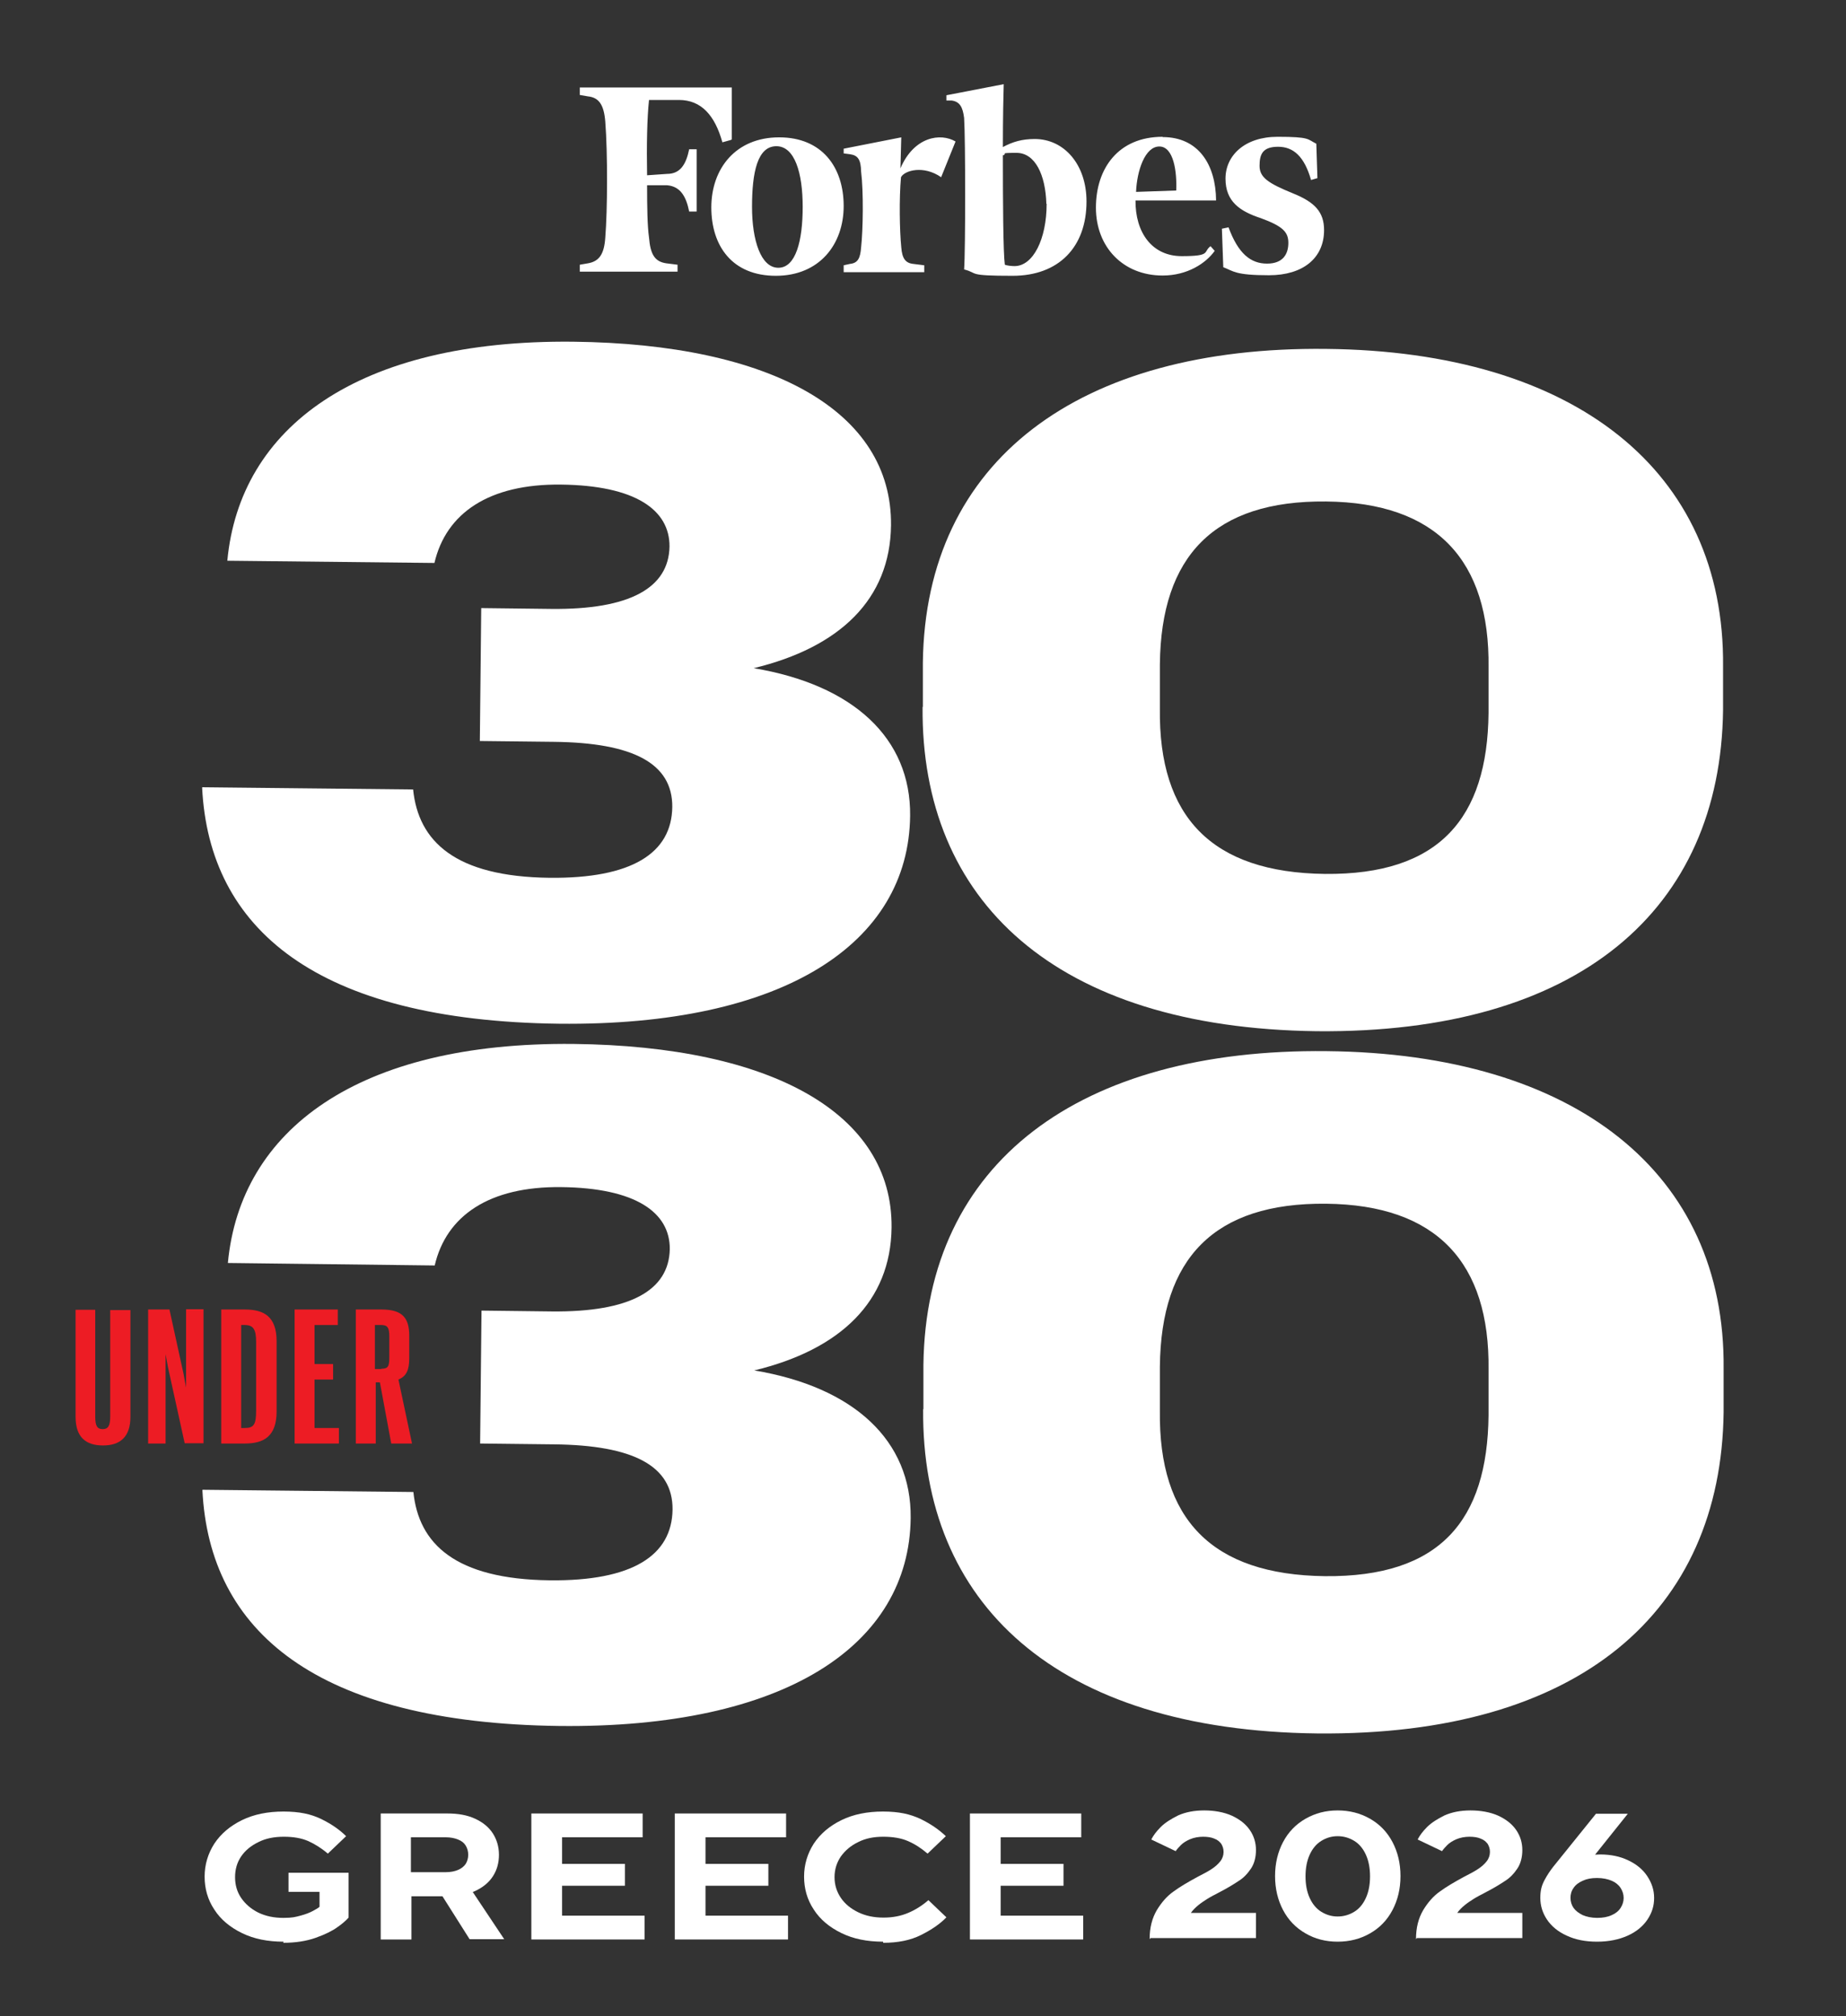 <?xml version="1.0" encoding="UTF-8"?>
<svg id="svg2" xmlns="http://www.w3.org/2000/svg" xmlns:svg="http://www.w3.org/2000/svg" xmlns:rdf="http://www.w3.org/1999/02/22-rdf-syntax-ns#" xmlns:dc="http://purl.org/dc/elements/1.1/" xmlns:cc="http://creativecommons.org/ns#" version="1.1" viewBox="0 0 666.7 728.1">
  <rect x="0" y="0" width="666.7" height="728.1" fill="#333333" stroke="none"/>
  <!-- Generator: Adobe Illustrator 29.5.0, SVG Export Plug-In . SVG Version: 2.1.0 Build 137)  -->
  <defs>
    <style>
      .st0 {
        fill: #ed1c24;
      }

      .st1 {
        fill: #fff;
      }
    </style>
  </defs>
  <g id="g10">
    <g id="g12">
      <g id="g14">
        <g id="g20">
          <path id="path22" class="st1" d="M73.1,284.3l76.1.8c1.9,18.7,15.1,31.5,49.3,31.9,29.7.3,44.1-8.9,44.3-25.6.1-15.7-14.1-23.2-42.8-23.5l-26.7-.3.5-48,25.3.3c28.4.3,42.4-7.6,42.7-22.5.1-13.3-12.4-22.1-39.2-22.4-26-.3-41.5,10.3-45.7,28.3l-74.8-.8c4.5-48,46.9-79.9,124.9-79.1,71.7.8,115.2,25.2,114.8,66.3-.3,26.7-18.5,44.1-49.6,51.6,36,6,56.8,25.3,56.5,53.3-.5,46-45.5,76-126.9,75.1-87.6-1.1-126.3-34.3-128.8-85.3"/>
        </g>
        <g id="g24">
          <path id="path26" class="st1" d="M537.6,257.5v-16.4c.5-38.7-18.7-59.6-58.7-60-40.4-.4-59.6,19.7-60,58.8v16c-.5,39.1,18.7,59.2,59.6,59.7,41.3.4,58.7-20.1,59.1-58.1M333.3,255.3v-16c.9-73.1,56.4-114.3,145.7-113.3,89.5.9,144,43.9,143.3,114.7v15.7c-.9,72-52,116.9-146.8,116-94.7-1.2-142.9-47.3-142.3-117.1"/>
        </g>
        <g id="g28">
          <path id="path30" class="st1" d="M475.9,64.3l-2.4.7c-2.4-8.4-6.3-12-11.9-12s-6.7,2.7-6.7,6.9,3.2,6.3,12,9.9c8,3.2,11.3,6.8,11.3,13.3,0,10.1-7.6,16.3-19.9,16.3s-12.8-1.5-16.5-2.9l-.5-13.9,2.4-.5c3.5,9.5,8,13.1,13.9,13.1s7.7-3.6,7.7-7.5-2-6-9.9-8.9c-7.6-2.5-12.8-6-12.8-14.3s6.9-15.1,18.8-15.1,10.7.9,14,2.5l.4,12.4h.1ZM424.8,68.8c.3-6.7-.9-15.9-6.1-15.9s-8.1,8.8-8.4,16.4l14.5-.5ZM419.9,49.5c12.9,0,19.2,9.9,19.3,22.9h-29.1c-.1,11.5,5.9,20.1,16.7,20.1s7.6-1.5,10.4-3.6l1.5,1.7c-3.2,4.5-9.9,8.9-18.8,8.9-14.3,0-24.1-10.3-24.1-24.5s8.1-25.6,24.1-25.6M377.9,73.6c-.3-10.4-4-18.4-10.8-18.4s-2.9.3-4.9.9c0,16.5.1,35.1.7,39.5.7.3,2.4.5,3.5.5,6.7,0,11.6-9.7,11.6-22.5M392.4,72.8c0,16.3-9.9,26.8-26.7,26.8s-12.1-.9-17.5-2.3c.5-6.7.5-47.1,0-54.7-.5-4-1.6-5.9-4.5-6.3h-1.9v-1.9l20.7-4c-.1,3.3-.3,12.1-.3,22.7,3.6-1.9,6.9-2.9,11.5-2.9,10.7,0,18.7,9.3,18.7,22.5M339.9,64c-6.3-4.4-13.2-2.5-14.5,0-.7,7.7-.5,19.3.1,25.3.3,4,1.5,5.7,4.3,6l4,.5v2.5h-29.1v-2.5l2.3-.5c2.8-.3,3.7-2,4-6,.7-6.4.9-20,0-27.3-.1-4.3-1.1-5.9-4-6.3l-2.3-.3v-1.7l20.8-4.1-.3,11.2c4.9-11.5,14.5-12.9,19.9-9.7l-5.2,12.9h0ZM271.6,74.7c0,12.1,3.2,22,9.5,22s8.8-9.7,8.8-22-2.9-21.9-9.5-21.9c-6.8,0-8.8,9.3-8.8,21.9M304.7,74.4c0,13.9-8.8,25.2-24.5,25.2s-23.3-10.7-23.3-24.7,8.8-25.3,24.5-25.3c15.5,0,23.3,10.8,23.3,24.8M264.1,50.5l-3.2.9c-2.7-9.7-7.6-15.3-15.7-15.3h-10.8c-.7,6.4-.9,16.5-.7,27.2l7.2-.5c4.9,0,6.9-3.6,8-8.9h2.7v22.5h-2.7c-1.1-5.5-3.2-9.1-8-9.5h-7.2c0,7.9.1,14.7.7,18.9.5,6,2,8.7,6.3,9.3l4,.5v2.5h-35.3v-2.5l2.9-.5c4.1-.7,5.9-3.3,6.3-9.3.8-9.7.9-30.4,0-41.9-.5-6.1-2.3-8.7-6.3-9.1l-2.9-.5v-2.7h54.9v18.8h-.2Z"/>
        </g>
        <g id="g32">
          <path id="path34" class="st1" d="M73.2,538l76.1.8c1.9,18.7,15.1,31.5,49.3,31.9,29.7.3,44.1-8.9,44.3-25.6.1-15.7-14.1-23.2-42.8-23.5l-26.7-.3.5-48,25.3.3c28.4.3,42.4-7.6,42.7-22.5.1-13.3-12.4-22.1-39.2-22.4-26-.3-41.5,10.3-45.7,28.3l-74.7-.9c4.5-48,46.9-79.9,124.9-79.1,71.7.8,115.2,25.2,114.8,66.3-.3,26.7-18.5,44.1-49.6,51.6,36,6,56.8,25.3,56.5,53.3-.5,46-45.5,76-126.9,75.1-87.7-1.1-126.4-34.1-128.9-85.2"/>
        </g>
        <g id="g36">
          <path id="path38" class="st1" d="M537.6,511.1v-16.4c.5-38.7-18.7-59.6-58.7-60-40.4-.4-59.6,19.7-60,58.8v16c-.5,39.1,18.7,59.2,59.6,59.7,41.5.4,58.7-20,59.1-58.1M333.5,508.9v-16c.9-73.1,56.4-114.3,145.7-113.3,89.5.9,144,43.9,143.3,114.7v15.7c-.9,72-52,116.9-146.8,116-94.8-1.1-142.9-47.3-142.3-117.1"/>
        </g>
      </g>
    </g>
  </g>
  <g id="g40">
    <path id="path42" class="st0" d="M47.1,472.9v38.8c0,7.1-3.6,10.3-9.9,10.3s-9.9-3.1-9.9-10.3v-38.7h7.1v38.7c0,3.2.7,4.4,2.7,4.4s2.7-1.3,2.7-4.5v-38.5h7.3v-.2Z"/>
  </g>
  <g id="g44">
    <path id="path46" class="st0" d="M53.5,472.9h7.7l5.1,23.3.9,4.9v-28.3h6.3v48.4h-6.8l-6-27.3-.9-4.9v32.3h-6.3v-48.4h0Z"/>
  </g>
  <g id="g48">
    <path id="path50" class="st0" d="M87.1,478.5v37.2h1.3c3.3,0,4.1-1.3,4.1-6.3v-24.9c0-4.5-1.1-6-4.1-6h-1.3ZM88.4,472.9c6.8,0,11.5,2.4,11.5,11.5v25.3c0,9.1-4.7,11.6-11.5,11.6h-8.5v-48.4h8.5Z"/>
  </g>
  <g id="g52">
    <path id="path54" class="st0" d="M106.4,472.9h15.6v5.6h-8.4v14.1h6.7v5.6h-6.7v17.5h8.8v5.6h-16v-48.4Z"/>
  </g>
  <g id="g56">
    <path id="path58" class="st0" d="M137.7,494.3c2.5,0,2.9-.9,2.9-4.1v-7.7c0-3.1-.7-4-2.9-4h-2.3v15.9h2.3ZM128.3,472.9h9.5c7.6,0,10,3.1,10,9.5v8.1c0,4.4-1.1,6.5-3.9,7.7l4.9,23.1h-7.5l-4.1-22.1h-1.5v22.1h-7.2v-48.4h-.3.1Z"/>
  </g>
  <g>
    <path class="st1" d="M102.4,701.2c-5.7,0-10.7-1-15-3.1-4.3-2.1-7.7-4.9-10-8.5-2.4-3.6-3.5-7.6-3.5-11.9s1.2-8.3,3.5-11.9c2.4-3.6,5.7-6.4,10-8.5,4.3-2.1,9.3-3.1,15-3.1s9.9.9,13.6,2.7c3.7,1.8,6.7,3.9,9,6.2l-6.6,6.3c-2.2-1.9-4.6-3.4-7-4.5-2.5-1.1-5.4-1.6-8.9-1.6s-6.5.6-9.1,1.9c-2.7,1.3-4.8,3-6.3,5.2-1.5,2.2-2.2,4.7-2.2,7.5s.7,5.3,2.2,7.5c1.5,2.2,3.6,4,6.2,5.3,2.7,1.3,5.7,1.9,9,1.9s4.3-.3,6.2-.8c1.9-.5,3.4-1.1,4.5-1.7,1.1-.6,2-1.1,2.4-1.5v-5.4h-11.2v-6.9h21.7v16.2c-.9,1-2.2,2.2-4.1,3.5-1.8,1.3-4.4,2.6-7.8,3.8s-7.3,1.8-11.7,1.8Z"/>
    <path class="st1" d="M137.5,700.3v-45.4h24.1c3.9,0,7.2.6,10,1.9,2.8,1.3,4.9,3,6.4,5.3,1.4,2.2,2.2,4.8,2.2,7.7s-.7,5.5-2.2,7.8c-1.4,2.2-3.6,4-6.4,5.3-2.8,1.3-6.1,1.9-10,1.9h-13v15.6h-11.1ZM161,676.1c1.7,0,3.2-.3,4.4-.8,1.2-.5,2.2-1.3,2.8-2.2.6-1,.9-2.1.9-3.3s-.3-2.3-.9-3.3c-.6-1-1.5-1.7-2.8-2.2-1.2-.5-2.7-.8-4.4-.8h-12.6v12.6h12.6ZM169.6,700.3l-12.9-20.4h11.8l13.6,20.4h-12.5Z"/>
    <path class="st1" d="M191.9,700.3v-45.4h40.2v8.6h-29.1v9.6h22.7v7.9h-22.7v10.8h29.8v8.6h-40.9Z"/>
    <path class="st1" d="M243.7,700.3v-45.4h40.2v8.6h-29.1v9.6h22.7v7.9h-22.7v10.8h29.8v8.6h-40.9Z"/>
    <path class="st1" d="M318.9,701.2c-5.7,0-10.7-1-15-3.1-4.3-2.1-7.7-4.9-10-8.5-2.4-3.6-3.5-7.6-3.5-11.9s1.2-8.3,3.5-11.9c2.4-3.6,5.7-6.4,10-8.5,4.3-2.1,9.3-3.1,15-3.1s9.8.9,13.6,2.7c3.7,1.8,6.7,3.9,9.1,6.2l-6.6,6.3c-2.2-1.9-4.5-3.4-7-4.5-2.5-1.1-5.5-1.6-9-1.6s-6.4.6-9,1.9c-2.7,1.3-4.7,3-6.3,5.2-1.5,2.2-2.3,4.7-2.3,7.5s.8,5.3,2.3,7.5c1.5,2.2,3.6,3.9,6.3,5.2,2.7,1.3,5.7,1.9,9.1,1.9s6.3-.6,8.9-1.7c2.6-1.1,5-2.6,7.3-4.6l6.5,6.2c-2.3,2.4-5.4,4.5-9.2,6.4-3.8,1.9-8.3,2.8-13.6,2.8Z"/>
    <path class="st1" d="M350.3,700.3v-45.4h40.2v8.6h-29.1v9.6h22.7v7.9h-22.7v10.8h29.8v8.6h-40.9Z"/>
    <path class="st1" d="M415.2,700.3c0-4.2.9-7.6,2.6-10.5,1.7-2.8,3.7-5.1,6-6.7,2.3-1.7,5.2-3.4,8.7-5.3,2.2-1.1,4-2.1,5.2-2.9s2.2-1.7,3-2.7c.8-1,1.2-2.2,1.2-3.4s-.3-2-.8-2.9c-.6-.8-1.4-1.5-2.5-1.9-1.1-.5-2.5-.7-4.1-.7s-3.3.3-4.7.9c-1.4.6-2.5,1.3-3.3,2.1s-1.5,1.6-1.9,2.2l-8.8-4.2c.7-1.4,1.8-2.9,3.4-4.5s3.7-2.9,6.3-4.2c2.7-1.2,5.8-1.8,9.4-1.8s7.1.6,10,1.9c2.8,1.3,5,3,6.5,5.2,1.5,2.2,2.2,4.6,2.2,7.2s-.6,4.9-1.8,6.7c-1.2,1.8-2.7,3.4-4.5,4.5-1.8,1.2-4.1,2.6-7,4.1-1.7.9-3.1,1.6-4.2,2.3-1.1.7-2.2,1.4-3.3,2.3-1.1.9-2,1.8-2.7,2.8h23.5v9.1h-38.1Z"/>
    <path class="st1" d="M483.1,701.2c-4.3,0-8.2-1-11.6-3-3.5-2-6.2-4.8-8.1-8.4s-2.9-7.7-2.9-12.3,1-8.7,2.9-12.3c1.9-3.6,4.6-6.4,8.1-8.4,3.5-2,7.3-3,11.6-3s8.2,1,11.7,3c3.5,2,6.2,4.8,8.1,8.4,1.9,3.6,2.9,7.7,2.9,12.3s-1,8.7-2.9,12.3-4.6,6.4-8.1,8.4c-3.5,2-7.4,3-11.7,3ZM483.1,692.1c2.2,0,4.2-.6,6-1.7,1.8-1.1,3.2-2.8,4.2-5,1-2.2,1.5-4.8,1.5-7.8s-.5-5.6-1.5-7.8c-1-2.2-2.4-3.9-4.2-5-1.8-1.1-3.8-1.7-6-1.7s-4.1.6-5.9,1.7c-1.8,1.1-3.2,2.8-4.2,5-1,2.2-1.5,4.8-1.5,7.8s.5,5.6,1.5,7.8c1,2.2,2.4,3.9,4.2,5,1.8,1.1,3.7,1.7,5.9,1.7Z"/>
    <path class="st1" d="M511.4,700.3c0-4.2.9-7.6,2.6-10.5,1.7-2.8,3.7-5.1,6-6.7,2.3-1.7,5.2-3.4,8.7-5.3,2.2-1.1,4-2.1,5.2-2.9s2.2-1.7,3-2.7c.8-1,1.2-2.2,1.2-3.4s-.3-2-.8-2.9c-.6-.8-1.4-1.5-2.5-1.9-1.1-.5-2.5-.7-4.1-.7s-3.3.3-4.7.9c-1.4.6-2.5,1.3-3.3,2.1s-1.5,1.6-1.9,2.2l-8.8-4.2c.7-1.4,1.8-2.9,3.4-4.5s3.7-2.9,6.3-4.2c2.7-1.2,5.8-1.8,9.4-1.8s7.1.6,10,1.9c2.8,1.3,5,3,6.5,5.2,1.5,2.2,2.2,4.6,2.2,7.2s-.6,4.9-1.8,6.7c-1.2,1.8-2.7,3.4-4.5,4.5-1.8,1.2-4.1,2.6-7,4.1-1.7.9-3.1,1.6-4.2,2.3-1.1.7-2.2,1.4-3.3,2.3-1.1.9-2,1.8-2.7,2.8h23.5v9.1h-38.1Z"/>
    <path class="st1" d="M576.8,701.2c-4.2,0-7.8-.7-11-2.2-3.1-1.4-5.5-3.4-7.1-5.8-1.6-2.4-2.4-5-2.4-7.8s.5-4.5,1.5-6.4c1-1.9,2.1-3.5,3.2-4.9l15.4-19.1h11.5l-15.2,19-2.6-3.2c1.5-.3,2.9-.6,4.1-.8,1.2-.2,2.5-.3,3.7-.3,3.8,0,7.2.7,10.1,2.1,3,1.4,5.3,3.3,6.9,5.7,1.6,2.4,2.5,5,2.5,7.9s-.8,5.4-2.4,7.8c-1.6,2.4-4,4.4-7.1,5.8-3.1,1.4-6.8,2.2-11.1,2.2ZM576.8,692.6c2.1,0,3.8-.3,5.3-1,1.4-.6,2.5-1.5,3.2-2.6.7-1.1,1.1-2.3,1.1-3.6s-.4-2.5-1.1-3.6c-.7-1.1-1.8-2-3.2-2.6s-3.2-1-5.3-1-3.7.3-5.2,1c-1.4.6-2.6,1.5-3.3,2.6-.8,1.1-1.1,2.3-1.1,3.6s.4,2.6,1.1,3.6c.8,1.1,1.9,1.9,3.3,2.6,1.4.6,3.2,1,5.2,1Z"/>
  </g>
</svg>